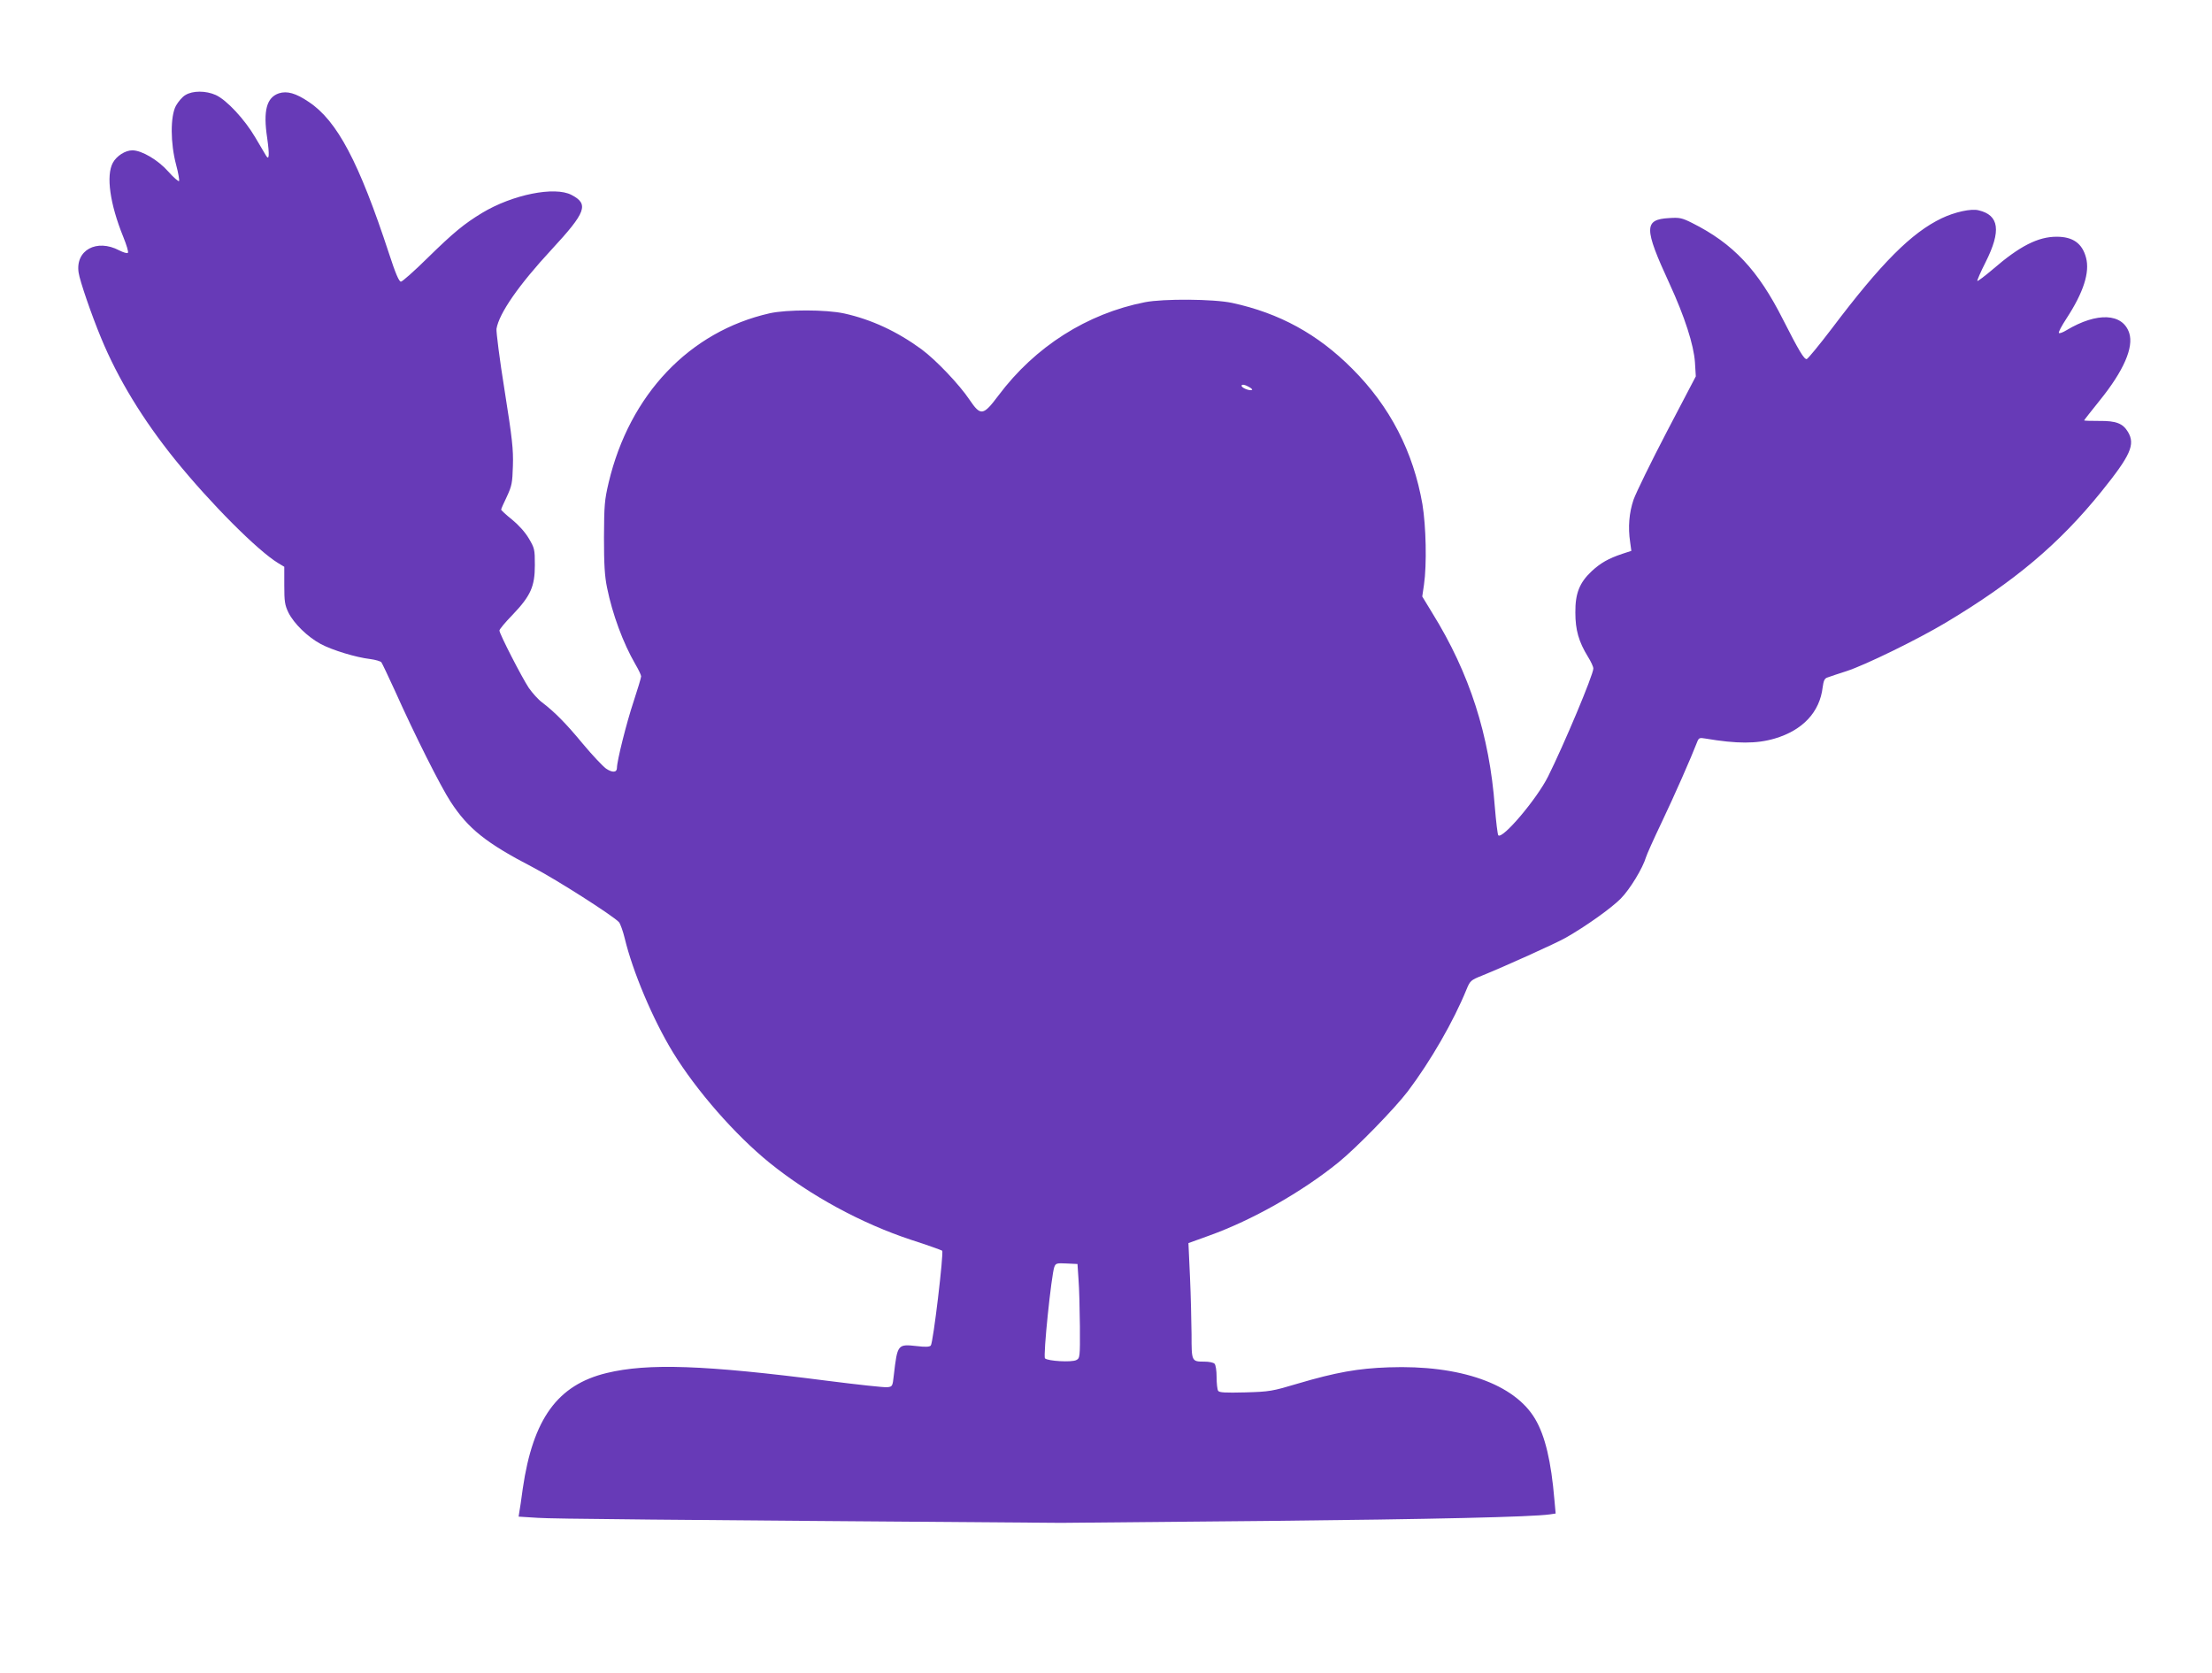 <?xml version="1.0" standalone="no"?>
<!DOCTYPE svg PUBLIC "-//W3C//DTD SVG 20010904//EN"
 "http://www.w3.org/TR/2001/REC-SVG-20010904/DTD/svg10.dtd">
<svg version="1.0" xmlns="http://www.w3.org/2000/svg"
 width="1280pt" height="968pt" viewBox="0 0 1280 968"
 preserveAspectRatio="xMidYMid meet">
<g transform="translate(0,968) scale(0.1,-0.1)"
fill="#673ab7" stroke="none">
<path d="M1073 9130 c-18 -10 -42 -39 -55 -62 -33 -62 -32 -217 1 -341 13 -48
20 -91 17 -95 -4 -3 -32 21 -62 55 -59 67 -154 123 -208 123 -41 0 -91 -32
-113 -72 -40 -74 -17 -238 60 -428 19 -47 32 -89 27 -93 -4 -5 -26 2 -50 14
-131 69 -255 1 -235 -129 7 -48 74 -243 130 -378 98 -237 241 -472 428 -704
204 -252 478 -527 597 -599 l35 -21 0 -107 c0 -94 3 -114 24 -158 32 -64 111
-141 187 -182 68 -36 202 -77 286 -87 31 -4 61 -13 65 -19 5 -7 40 -81 79
-166 114 -255 263 -551 321 -640 102 -157 206 -240 478 -381 136 -71 465 -281
497 -317 8 -10 23 -52 33 -93 46 -192 162 -468 279 -660 136 -222 361 -479
560 -640 234 -189 532 -351 821 -446 94 -30 173 -59 177 -62 10 -10 -52 -535
-66 -549 -8 -8 -31 -9 -81 -3 -111 12 -112 11 -133 -170 -7 -63 -8 -65 -38
-68 -17 -2 -172 15 -345 37 -715 92 -1039 103 -1279 45 -284 -69 -426 -265
-485 -669 -8 -60 -17 -122 -20 -136 l-4 -26 112 -7 c93 -6 640 -11 3027 -29
47 0 580 5 1185 11 971 10 1538 23 1643 38 l34 5 -7 77 c-19 226 -54 372 -111
469 -119 204 -435 315 -849 300 -176 -6 -305 -29 -525 -94 -147 -44 -163 -47
-304 -51 -118 -3 -150 -1 -157 9 -5 8 -9 43 -9 80 0 37 -5 70 -12 77 -7 7 -32
12 -58 12 -75 0 -75 1 -75 157 -1 76 -4 226 -9 333 l-9 196 119 43 c251 90
538 253 749 424 105 85 325 311 402 412 131 174 264 404 340 591 20 48 24 52
89 78 124 50 428 187 484 219 113 64 264 171 319 227 54 55 127 176 146 240 4
14 44 104 90 200 73 153 172 378 205 464 10 26 14 28 48 22 183 -31 297 -31
402 0 162 48 260 153 277 296 5 38 11 52 27 57 12 5 62 21 111 37 106 34 411
183 575 281 399 239 655 455 900 758 169 210 197 272 154 345 -30 50 -69 65
-166 64 -49 0 -88 1 -88 3 0 2 41 54 90 115 139 172 198 308 171 391 -38 115
-186 122 -363 16 -21 -13 -41 -20 -44 -16 -4 4 16 41 44 84 98 150 136 267
113 352 -22 83 -76 121 -170 121 -108 0 -214 -54 -370 -189 -46 -39 -86 -69
-89 -67 -2 3 19 52 48 109 91 181 79 272 -41 300 -42 11 -138 -10 -213 -46
-175 -84 -349 -258 -635 -637 -73 -96 -139 -176 -146 -178 -15 -3 -46 49 -137
228 -145 288 -289 441 -527 560 -58 29 -72 32 -132 28 -147 -8 -147 -57 1
-378 89 -193 141 -356 148 -456 l5 -82 -168 -321 c-92 -176 -178 -353 -192
-392 -26 -76 -33 -160 -20 -246 l7 -51 -52 -17 c-81 -27 -126 -53 -178 -101
-70 -66 -95 -128 -94 -239 0 -100 19 -168 73 -256 17 -27 31 -57 31 -68 0 -36
-171 -443 -262 -625 -65 -130 -264 -365 -288 -340 -4 5 -13 79 -20 164 -31
415 -146 774 -361 1121 l-59 97 10 68 c17 117 12 339 -9 466 -53 304 -187 565
-406 784 -200 201 -422 322 -695 381 -107 23 -398 25 -505 4 -335 -66 -635
-257 -846 -538 -90 -120 -104 -122 -169 -26 -59 88 -194 230 -278 292 -141
103 -289 172 -447 207 -106 23 -332 23 -431 1 -464 -105 -811 -470 -932 -980
-24 -102 -26 -131 -27 -317 0 -157 4 -225 18 -292 31 -153 93 -320 163 -441
19 -32 34 -64 34 -71 0 -8 -20 -74 -44 -147 -41 -123 -96 -343 -96 -383 0 -27
-26 -29 -63 -4 -18 13 -79 77 -134 143 -99 120 -164 185 -236 240 -22 16 -56
54 -77 84 -40 60 -170 313 -170 332 0 7 34 48 76 91 105 110 129 164 129 288
0 92 -2 98 -35 154 -21 36 -60 79 -97 109 -35 28 -63 54 -63 58 0 4 15 38 33
75 29 63 32 79 35 179 3 94 -4 158 -48 435 -29 179 -49 340 -47 357 15 90 129
254 318 458 201 217 218 264 116 317 -97 51 -341 2 -517 -104 -104 -63 -166
-114 -315 -260 -77 -76 -147 -138 -155 -138 -11 0 -31 46 -69 163 -174 530
-300 768 -464 877 -75 51 -126 65 -173 50 -71 -24 -92 -100 -68 -258 14 -100
12 -134 -7 -102 -5 8 -33 55 -62 105 -61 104 -165 216 -228 245 -58 26 -134
26 -176 0z m6171 -1707 c-18 -6 -66 16 -59 27 4 6 18 4 38 -7 18 -9 27 -18 21
-20z m-1003 -5148 c4 -49 7 -172 8 -272 1 -178 0 -183 -21 -194 -26 -14 -165
-6 -181 10 -12 12 37 484 54 529 8 21 14 23 71 20 l63 -3 6 -90z"/>
</g>
</svg>
